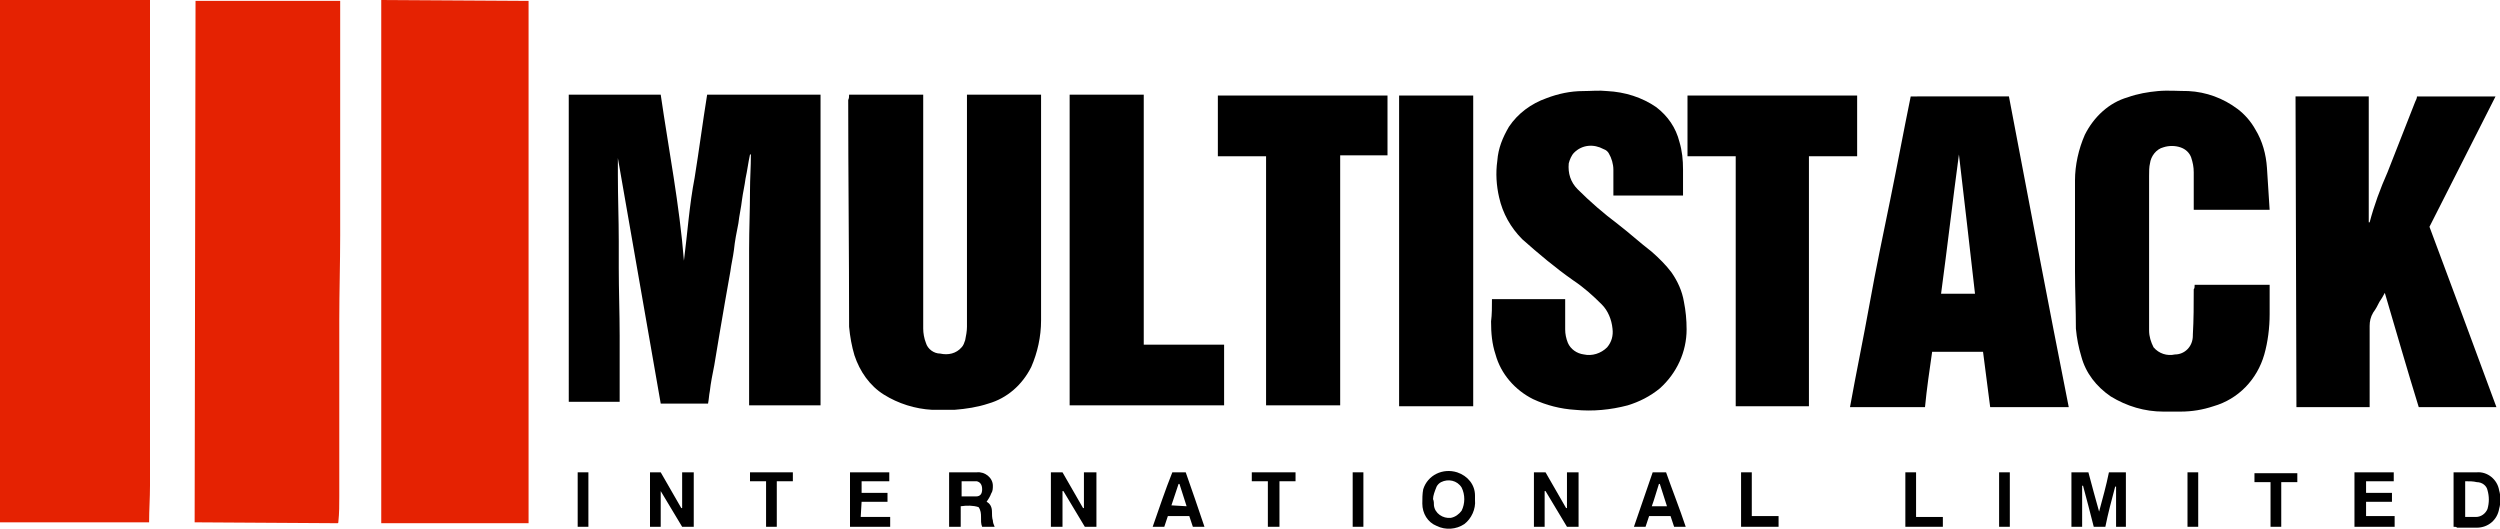 <?xml version="1.0" encoding="utf-8"?>
<!-- Generator: Adobe Illustrator 24.0.1, SVG Export Plug-In . SVG Version: 6.00 Build 0)  -->
<svg version="1.1" id="Layer_1" xmlns="http://www.w3.org/2000/svg" xmlns:xlink="http://www.w3.org/1999/xlink" x="0px" y="0px"
	 viewBox="0 0 280 59.2" style="enable-background:new 0 0 280 59.2;" xml:space="preserve">
<style type="text/css">
	.st0{fill:#E52202;}
</style>
<title>MSI_Logo_Light</title>
<path class="st0" d="M0,0h16.8v0.6c0,2.6,0,5.3,0,7.9c0,1.4,0,2.7,0,4.1c0,5.6,0,11.2,0,16.7c0,8.4,0,16.7,0,25.1
	c0,1.4-0.1,2.7-0.1,4.1H0V0z"/>
<path class="st0" d="M42.7,58.6V0l16.5,0.1v58.5H42.7z"/>
<path class="st0" d="M21.9,0.1h16.2c0,1,0,2,0,3c0,4.3,0,8.6,0,12.9c0,3.5,0,6.9,0,10.4c0,3.1-0.1,6.3-0.1,9.4c0,6.6,0,13.2,0,19.8
	c0,0.9,0,1.9-0.1,2.8c0,0.1,0,0.2-0.1,0.2l-16-0.1L21.9,0.1z"/>
<path d="M79.2,10.6h12.7v34.8h-8c0-0.2,0-0.3,0-0.5c0-5.7,0-11.3,0-17c0-2.2,0.1-4.4,0.1-6.6c0-1.3,0.1-2.6,0.1-4l-0.1,0
	c-0.2,0.9-0.3,1.8-0.5,2.7c-0.1,0.8-0.3,1.6-0.4,2.4c-0.1,0.9-0.3,1.7-0.4,2.6c-0.2,1-0.4,2-0.5,3c-0.1,0.8-0.3,1.6-0.4,2.4
	c-0.2,1.1-0.4,2.3-0.6,3.4c-0.2,1.2-0.4,2.3-0.6,3.5c-0.2,1.2-0.4,2.4-0.6,3.6c-0.2,1-0.4,2-0.5,2.9c-0.1,0.5-0.1,0.9-0.2,1.4h-5.3
	l-4.8-27.5l0,0c0,0.6,0,1.3,0,1.9c0,2.5,0.1,5,0.1,7.4c0,1,0,2,0,3c0,2.5,0.1,5.1,0.1,7.6c0,2.3,0,4.7,0,7c0,0.1,0,0.2,0,0.4h-5.7
	V10.6H74c0.9,6.2,2.1,12.3,2.6,18.6c0.4-3.1,0.6-6.2,1.2-9.3C78.3,16.8,78.7,13.7,79.2,10.6z"/>
<path d="M95.1,10.6h8.3v0.6c0,8.5,0,17.1,0,25.6c0,0.5,0.1,1.1,0.3,1.6c0.2,0.7,0.9,1.2,1.6,1.2c0.9,0.2,1.8,0,2.4-0.7
	c0.2-0.2,0.3-0.5,0.4-0.8c0.1-0.5,0.2-1,0.2-1.5c0-8.5,0-16.9,0-25.4v-0.6h8.3v0.6c0,8.2,0,16.5,0,24.7c0,1.8-0.4,3.6-1.1,5.2
	c-1,2-2.7,3.5-4.8,4.1c-1.2,0.4-2.5,0.6-3.8,0.7c-0.8,0-1.7,0-2.5,0c-1.9-0.1-3.8-0.7-5.4-1.7c-1.6-1-2.7-2.6-3.3-4.4
	c-0.3-1-0.5-2.1-0.6-3.2c0-8.5-0.1-17-0.1-25.4C95.1,11,95.1,10.8,95.1,10.6z"/>
<path d="M257.1,10.8h8.2v14.1l0.1,0c0.5-1.9,1.2-3.8,2-5.6c1-2.6,2.1-5.3,3.1-7.9c0.1-0.2,0.2-0.4,0.2-0.6h8.8
	c-2.5,4.9-4.9,9.7-7.4,14.6c2.5,6.7,5,13.4,7.5,20.2h-8.7c-1.3-4.2-2.5-8.4-3.8-12.8c-0.2,0.4-0.4,0.7-0.6,1
	c-0.2,0.4-0.4,0.8-0.7,1.2c-0.3,0.5-0.4,1-0.4,1.5c0,2.8,0,5.6,0,8.5v0.6h-8.2L257.1,10.8z"/>
<path d="M215.6,45.6h-8.4c0.7-3.9,1.5-7.7,2.2-11.6c0.7-3.9,1.5-7.7,2.3-11.6c0.8-3.9,1.5-7.7,2.3-11.6H225
	c2.2,11.6,4.4,23.2,6.7,34.8h-8.8l-0.8-6.2h-5.7C216.1,41.5,215.8,43.5,215.6,45.6z M217.4,32.9h3.8c-0.6-5.3-1.2-10.5-1.8-15.6
	C218.7,22.5,218.1,27.7,217.4,32.9z"/>
<path d="M167.1,33.5h8.2c0,0.2,0,0.3,0,0.4c0,1,0,2,0,3c0,0.5,0.1,1,0.3,1.5c0.3,0.7,1,1.2,1.8,1.3c0.9,0.2,1.9-0.1,2.6-0.8
	c0.5-0.6,0.7-1.3,0.6-2.1c-0.1-1-0.5-2-1.2-2.7c-1-1-2-1.9-3.2-2.7c-2-1.4-3.9-3-5.7-4.6c-1.3-1.3-2.2-2.9-2.6-4.7
	c-0.3-1.3-0.4-2.7-0.2-4.1c0.1-1.4,0.6-2.6,1.3-3.8c1-1.5,2.5-2.6,4.2-3.2c1.3-0.5,2.7-0.8,4.1-0.8c0.9,0,1.8-0.1,2.7,0
	c2,0.1,3.9,0.7,5.5,1.8c1.3,1,2.2,2.3,2.6,3.9c0.3,1,0.4,2,0.4,3.1c0,0.9,0,1.9,0,2.9h-7.8c0-0.2,0-0.3,0-0.5c0-0.8,0-1.6,0-2.4
	c0-0.6-0.2-1.3-0.5-1.8c-0.1-0.2-0.3-0.4-0.6-0.5c-1.1-0.6-2.4-0.5-3.3,0.4c-0.3,0.3-0.5,0.8-0.6,1.2c-0.1,1.1,0.2,2.1,1,2.9
	c1.4,1.4,2.9,2.7,4.5,3.9c1.3,1,2.5,2.1,3.8,3.1c0.8,0.7,1.6,1.5,2.2,2.3c0.7,1,1.2,2.1,1.4,3.3c0.2,1,0.3,2,0.3,3.1
	c0,2.5-1.1,4.9-3,6.6c-1.1,0.9-2.3,1.5-3.6,1.9c-1.9,0.5-3.9,0.7-5.9,0.5c-1.6-0.1-3.2-0.5-4.7-1.2c-2-1-3.6-2.8-4.2-5
	c-0.4-1.2-0.5-2.4-0.5-3.7C167.1,35.2,167.1,34.4,167.1,33.5z"/>
<path d="M245.8,31.9h8.4c0,0.2,0,0.4,0,0.6c0,0.9,0,1.8,0,2.7c0,1.5-0.2,3.1-0.6,4.5c-0.8,2.8-2.9,5-5.7,5.8
	c-1.2,0.4-2.4,0.6-3.7,0.6c-0.6,0-1.3,0-1.9,0c-2.1,0-4.1-0.6-5.9-1.7c-1.6-1.1-2.8-2.6-3.3-4.5c-0.3-1-0.5-2-0.6-3.1
	c0-2.1-0.1-4.2-0.1-6.4c0-3.4,0-6.8,0-10.2c0-1.7,0.4-3.5,1.1-5.1c1-2,2.7-3.6,4.8-4.2c1.1-0.4,2.3-0.6,3.4-0.7c1.1-0.1,2.3,0,3.4,0
	c2,0.1,3.9,0.8,5.5,2c0.8,0.6,1.5,1.4,2,2.3c0.8,1.3,1.2,2.8,1.3,4.3c0.1,1.6,0.2,3.1,0.3,4.7h-8.5c0-0.1,0-0.3,0-0.4
	c0-1.3,0-2.6,0-3.8c0-0.6-0.1-1.1-0.3-1.7c-0.2-0.5-0.6-0.9-1.2-1.1c-0.6-0.2-1.3-0.2-1.9,0c-0.8,0.2-1.4,1-1.5,1.8
	c-0.1,0.4-0.1,0.9-0.1,1.4c0,5.8,0,11.5,0,17.3c0,0.7,0.2,1.3,0.5,1.9c0.6,0.7,1.5,1,2.4,0.8c1.1,0,2-0.9,2-2.1c0,0,0-0.1,0-0.1
	c0.1-1.7,0.1-3.4,0.1-5.1C245.8,32.3,245.8,32.1,245.8,31.9z"/>
<path d="M141.8,17.5h-5.4v-6.8h19v6.7h-5.3v28h-8.3V17.5z"/>
<path d="M202.6,17.5v28h-8.2v-28H189v-6.8h19v6.8H202.6z"/>
<path d="M128,38.6h9.1v6.8h-17.3V10.6h8.3V38.6z"/>
<path d="M156.7,45.5V10.7h8.3v34.8L156.7,45.5z"/>
<path d="M235.1,57.3c0.4-1.5,0.8-2.9,1.1-4.4h1.9V59H237v-4.5l-0.1,0c-0.4,1.5-0.8,3-1.1,4.5h-1.3c-0.4-1.6-0.8-3.1-1.2-4.6l-0.1,0
	V59H232v-6.1h1.9c0.4,1.5,0.8,3,1.2,4.4L235.1,57.3z"/>
<path d="M122.8,52.9V59h-1.3c-0.8-1.3-1.6-2.7-2.4-4l-0.1,0v4h-1.3v-6.1h1.3l2.3,4l0.1,0v-4L122.8,52.9z"/>
<path d="M72.7,52.9H74l2.3,4l0.1,0v-4h1.3V59h-1.3l-2.4-4L74,55v4h-1.2V52.9z"/>
<path d="M171.8,52.9h1.3l2.3,4l0.1,0v-4h1.3V59h-1.3l-2.4-4l-0.1,0v4h-1.2L171.8,52.9z"/>
<path d="M274.8,59v-6.1c0.1,0,0.3,0,0.4,0c0.7,0,1.5,0,2.2,0c1.2-0.1,2.3,0.8,2.5,2c0.2,0.7,0.2,1.4,0,2.1c-0.2,1.2-1.2,2.1-2.5,2.1
	c-0.7,0-1.4,0-2.2,0C275.1,59,275,59,274.8,59z M276.1,53.9v4c0.4,0,0.8,0,1.2,0c0.6,0,1.1-0.4,1.3-0.9c0.2-0.7,0.2-1.4,0-2.1
	c-0.1-0.5-0.6-0.9-1.2-0.9C277,53.9,276.6,53.9,276.1,53.9z"/>
<path d="M165.2,56c0.1,1-0.4,2.1-1.2,2.7c-0.9,0.6-2.1,0.7-3.1,0.2c-1-0.4-1.6-1.4-1.6-2.5c0-0.5,0-1.1,0.1-1.6
	c0.5-1.6,2.2-2.4,3.8-1.9c1.2,0.4,2,1.4,2,2.6C165.2,55.6,165.2,55.8,165.2,56z M160.5,55.9L160.5,55.9c0.1,0.2,0.1,0.5,0.1,0.7
	c0.1,0.9,1,1.5,1.9,1.4c0.5-0.1,0.9-0.4,1.2-0.8c0.4-0.8,0.4-1.8,0-2.6c-0.5-0.8-1.5-1-2.3-0.6c-0.2,0.1-0.4,0.3-0.5,0.5
	C160.7,55,160.5,55.5,160.5,55.9L160.5,55.9z"/>
<path d="M110.5,56.2c0.4,0.2,0.6,0.6,0.6,1.1c0,0.3,0,0.7,0.1,1c0,0.2,0.1,0.5,0.2,0.7H110c-0.3-0.7,0.1-1.5-0.4-2.2
	c-0.6-0.2-1.3-0.2-2-0.1V59h-1.3v-6.1c0.1,0,0.2,0,0.3,0c0.9,0,1.9,0,2.8,0c0.9-0.1,1.8,0.6,1.8,1.5c0,0.3,0,0.6-0.2,0.9
	C110.9,55.6,110.7,55.9,110.5,56.2z M107.6,55.6c0.6,0,1.1,0,1.7,0c0.5,0,0.7-0.3,0.7-0.8c0-0.5-0.2-0.8-0.6-0.9c-0.6,0-1.2,0-1.7,0
	V55.6z"/>
<path d="M96.4,57.9h3.3V59h-4.5v-6.1h4.4v1h-3.1v1.3h2.9v1h-2.9L96.4,57.9z"/>
<path d="M268.1,52.9v1h-3.1v1.3h2.9v1h-2.9v1.6h3.2V59h-4.5v-6.1H268.1z"/>
<path d="M134.9,59h-1.3l-0.4-1.2h-2.4l-0.4,1.2h-1.3c0.7-2,1.4-4.1,2.2-6.1h1.5C133.5,54.9,134.2,56.9,134.9,59z M132.9,56.7
	l-0.8-2.5l-0.1,0l-0.8,2.4L132.9,56.7z"/>
<path d="M185.1,52.9h1.5c0.7,2,1.5,4,2.2,6.1h-1.3l-0.4-1.2h-2.4l-0.4,1.2h-1.3L185.1,52.9z M185,56.7h1.7l-0.8-2.5l-0.1,0
	C185.5,55.1,185.3,55.9,185,56.7z"/>
<path d="M87.1,59h-1.3v-5.1H84v-1h4.8v1h-1.8V59z"/>
<path d="M145.1,52.9v1h-1.8V59h-1.3v-5.1h-1.8v-1L145.1,52.9z"/>
<path d="M254.3,59v-5h-1.8v-1h4.8v1h-1.8V59H254.3z"/>
<path d="M199.2,59H195v-6.1h1.2v4.9h3V59z"/>
<path d="M213.4,52.9h1.2v5h3V59h-4.2L213.4,52.9z"/>
<path d="M64.7,52.9h1.2V59h-1.2V52.9z"/>
<path d="M151.5,59v-6.1h1.2V59H151.5z"/>
<path d="M225.1,59h-1.2v-6.1h1.2V59z"/>
<path d="M245,52.9h1.2V59H245V52.9z"/>
</svg>
